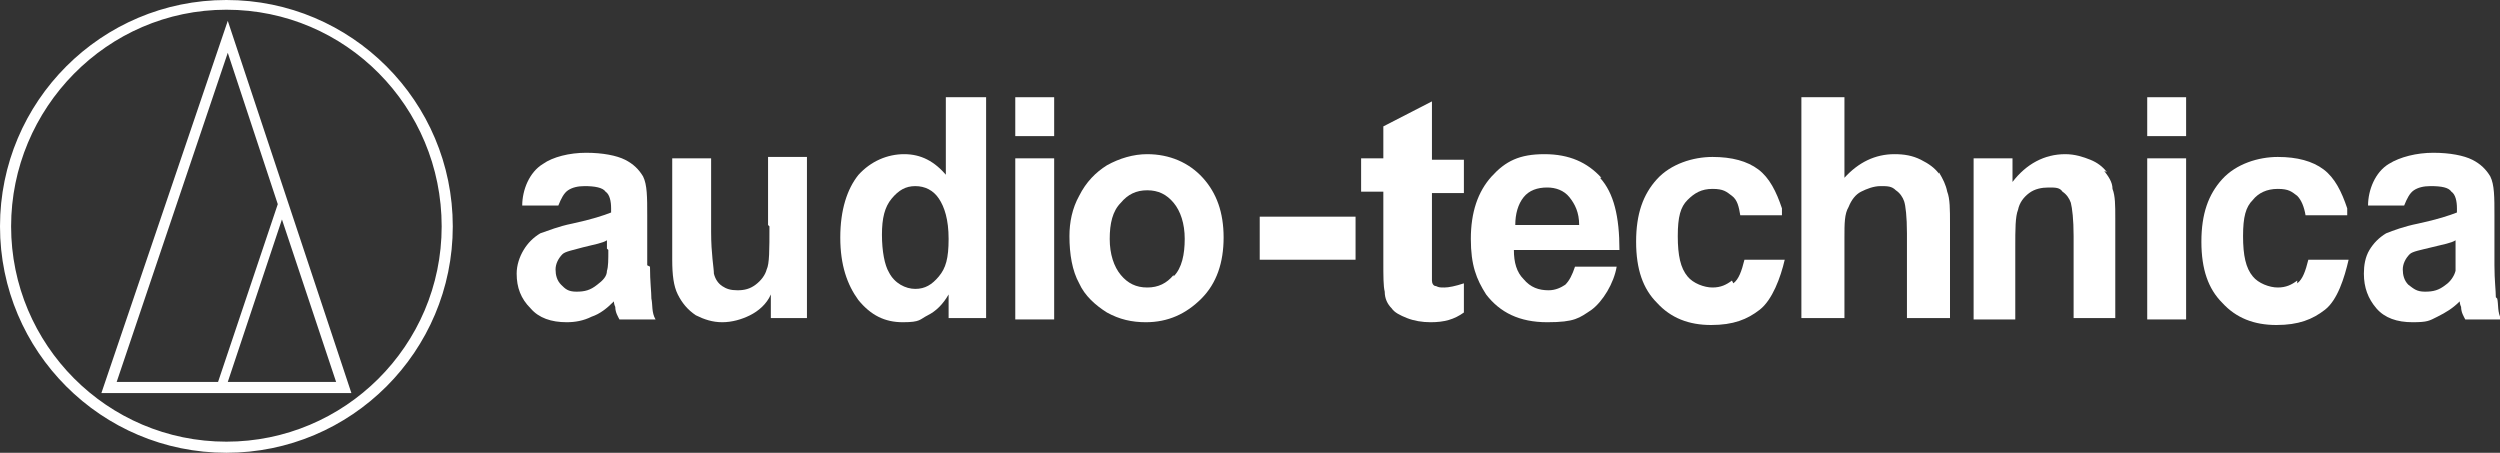<?xml version="1.0" encoding="UTF-8"?><svg id="b" xmlns="http://www.w3.org/2000/svg" viewBox="0 0 180 32.6"><rect x="0" y="0" width="180" height="32.6" fill="#333333" stroke="none"/><g id="c"><path d="M68.2,12.7c-.9-1.1-1.9-1.6-3.1-1.6s-2.4.5-3.3,1.5c-.8,1-1.3,2.5-1.3,4.5s.5,3.4,1.3,4.5c.9,1.1,1.9,1.6,3.2,1.6s1.2-.2,1.8-.5c.6-.3,1.1-.8,1.5-1.5v1.7h2.7V7h-2.9v5.7ZM67.6,19.9c-.5.6-1,.9-1.7.9s-1.5-.4-1.9-1.2c-.3-.5-.5-1.5-.5-2.7s.2-2,.7-2.6c.5-.6,1-.9,1.7-.9s1.3.3,1.7.9c.4.6.7,1.5.7,2.9s-.2,2.1-.7,2.7Z" fill="#fff"/><path d="M55.4,16.3c0,1.7,0,2.7-.2,3.1-.1.4-.4.8-.8,1.1-.4.3-.8.4-1.3.4s-.8-.1-1.1-.3c-.3-.2-.5-.5-.6-.9,0-.4-.2-1.4-.2-3v-5.3h-2.8v7.3c0,1.1.1,1.9.4,2.5.3.6.7,1.1,1.3,1.5.6.3,1.2.5,1.9.5s1.4-.2,2-.5c.6-.3,1.2-.8,1.5-1.5v1.7h2.6v-11.6h-2.8v4.9Z" fill="#fff"/><rect x="73.1" y="7" width="2.8" height="2.8" fill="#fff"/><path d="M82.6,11.1c-1,0-2,.3-2.9.8-.8.5-1.5,1.2-2,2.2-.5.9-.7,1.9-.7,2.9,0,1.3.2,2.5.7,3.4.4.9,1.2,1.6,2,2.1.9.5,1.8.7,2.8.7,1.6,0,2.9-.6,4-1.7,1.1-1.1,1.6-2.6,1.6-4.4s-.5-3.2-1.5-4.3-2.4-1.7-4-1.7ZM84.5,19.8c-.5.6-1.1.9-1.9.9s-1.4-.3-1.9-.9c-.5-.6-.8-1.5-.8-2.6s.2-2,.8-2.6c.5-.6,1.1-.9,1.9-.9s1.4.3,1.9.9c.5.6.8,1.5.8,2.6s-.2,2.1-.8,2.7Z" fill="#fff"/><rect x="73.1" y="11.4" width="2.8" height="11.6" fill="#fff"/><rect x="90.7" y="15.6" width="6.9" height="3.1" fill="#fff"/><path d="M103.1,7.3l-3.5,1.8v2.3h-1.6v2.4h1.6v5c0,1.1,0,1.8.1,2.2,0,.5.2.9.5,1.2.2.3.6.5,1.1.7.5.2,1.1.3,1.7.3,1,0,1.7-.2,2.4-.7v-2.1c-.6.2-1.1.3-1.4.3s-.4,0-.6-.1c-.2,0-.3-.2-.3-.4,0-.2,0-.7,0-1.6v-4.7h2.3v-2.4h-2.3v-4.1Z" fill="#fff"/><path d="M115.3,12.8c-1-1.1-2.3-1.7-4.1-1.7s-2.8.5-3.8,1.6c-1,1.1-1.5,2.6-1.5,4.5s.4,2.9,1.1,4c1,1.3,2.4,2,4.4,2s2.3-.3,3.2-.9c.8-.6,1.6-1.9,1.8-3.1h-3c-.2.6-.4,1-.7,1.3-.3.2-.7.4-1.2.4-.7,0-1.3-.2-1.8-.8-.5-.5-.7-1.2-.7-2.1h7.6c0-2.4-.4-4.1-1.4-5.2ZM113.7,16.2s0,0,0,0h-4.6c0-.8.2-1.5.6-2,.4-.5,1-.7,1.7-.7.6,0,1.2.2,1.6.7.4.5.7,1.1.7,2h0Z" fill="#fff"/><polygon points="113.7 16.2 113.7 16.2 113.7 16.2 113.7 16.2" fill="#fff"/><rect x="154.6" y="7" width="2.8" height="2.8" fill="#fff"/><path d="M165.4,20.2c-.4.3-.8.5-1.4.5s-1.4-.3-1.8-.8c-.5-.6-.7-1.5-.7-2.9s.2-2.1.7-2.6c.4-.5,1-.8,1.8-.8s1,.2,1.4.5c.3.3.5.8.6,1.4h3s0-.5,0-.5c-.4-1.2-.9-2.2-1.7-2.8-.8-.6-1.9-.9-3.3-.9s-3,.5-4,1.6c-1,1.1-1.5,2.5-1.5,4.5s.5,3.4,1.5,4.4c1,1.1,2.3,1.6,3.9,1.6s2.6-.4,3.5-1.1c.9-.7,1.4-2.3,1.7-3.6h-2.9c-.2.8-.4,1.4-.8,1.7Z" fill="#fff"/><path d="M46.6,19.1v-3.6c0-1.3,0-2.2-.3-2.8-.3-.5-.7-.9-1.3-1.2s-1.6-.5-2.8-.5-2.4.3-3.1.8c-1,.6-1.5,1.9-1.5,3h2.6c.2-.5.4-.9.7-1.1.3-.2.7-.3,1.2-.3.7,0,1.3.1,1.5.4.3.2.4.7.4,1.2v.3c-.5.2-1.4.5-2.8.8-1,.2-1.7.5-2.3.7-.5.3-.9.7-1.2,1.2-.3.5-.5,1.1-.5,1.7,0,1,.3,1.8,1,2.5.6.7,1.5,1,2.6,1,.6,0,1.2-.1,1.8-.4.6-.2,1.1-.6,1.6-1.1,0,0,0,.2.1.4,0,.4.2.7.3.9h2.6c-.3-.5-.2-1.1-.3-1.5,0-.5-.1-1.2-.1-2.3ZM43.8,18c0,.7,0,1.2-.1,1.5,0,.4-.3.7-.7,1-.5.4-.9.5-1.5.5s-.8-.2-1.1-.5c-.3-.3-.4-.7-.4-1.1s.2-.8.5-1.1c.2-.2.8-.3,1.5-.5.8-.2,1.4-.3,1.7-.5v.6Z" fill="#fff"/><path d="M179.7,21.4c0-.5-.1-1.2-.1-2.3v-3.6c0-1.3,0-2.2-.3-2.8-.3-.5-.7-.9-1.3-1.2-.6-.3-1.6-.5-2.8-.5s-2.4.3-3.2.8c-1,.6-1.5,1.9-1.5,3h2.6c.2-.5.4-.9.7-1.1.3-.2.7-.3,1.2-.3.8,0,1.3.1,1.5.4.3.2.4.7.4,1.2v.3c-.5.2-1.4.5-2.8.8-1,.2-1.8.5-2.3.7-.5.3-.9.7-1.2,1.2-.3.5-.4,1.1-.4,1.7,0,1,.3,1.8.9,2.5.6.7,1.5,1,2.6,1s1.2-.1,1.8-.4c.6-.3,1.1-.6,1.6-1.1,0,0,0,.2.1.4,0,.4.2.7.3.9h2.6c-.3-.5-.2-1.1-.3-1.5ZM176.8,18c0,.7,0,1.2,0,1.5-.1.4-.4.8-.7,1-.5.4-.9.5-1.5.5s-.8-.2-1.2-.5c-.3-.3-.4-.7-.4-1.1s.2-.8.5-1.1c.2-.2.8-.3,1.6-.5.8-.2,1.4-.3,1.7-.5v.6Z" fill="#fff"/><rect x="154.6" y="11.4" width="2.8" height="11.6" fill="#fff"/><path d="M151.7,12.4c-.3-.4-.7-.7-1.2-.9-.5-.2-1.1-.4-1.8-.4-1.5,0-2.8.7-3.8,2v-1.7h-2.8v11.6h3v-5.2c0-1.3,0-2.2.2-2.7.1-.5.4-.9.8-1.2.4-.3.9-.4,1.4-.4s.8,0,1,.3c.3.2.5.5.6.8.1.4.2,1.2.2,2.4v5.9h3v-7.2c0-.9,0-1.6-.2-2.1,0-.5-.3-.9-.6-1.3Z" fill="#fff"/><path d="M139.6,12.5c-.3-.4-.7-.7-1.3-1-.6-.3-1.2-.4-1.9-.4-1.4,0-2.6.6-3.6,1.7v-5.8h-3.1v15.9h3.1v-5.8c0-1,0-1.7.3-2.2.2-.5.5-.9.9-1.1.4-.2.9-.4,1.4-.4s.8,0,1.1.3c.3.2.5.5.6.8.1.3.2,1.1.2,2.3v6.1h3.1v-6.8c0-1,0-1.8-.2-2.3-.1-.5-.3-.9-.6-1.4Z" fill="#fff"/><path d="M124.7,20.2c-.4.3-.8.5-1.4.5s-1.4-.3-1.8-.8c-.5-.6-.7-1.5-.7-2.9s.2-2.1.7-2.6c.5-.5,1-.8,1.8-.8s1,.2,1.4.5c.4.3.5.8.6,1.4h3s0-.5,0-.5c-.4-1.2-.9-2.2-1.7-2.8-.8-.6-1.9-.9-3.3-.9s-3,.5-4,1.6c-1,1.1-1.5,2.5-1.5,4.5s.5,3.4,1.5,4.4c1,1.1,2.3,1.6,3.9,1.6s2.6-.4,3.5-1.1c.9-.7,1.5-2.3,1.8-3.6h-2.9c-.2.8-.4,1.4-.8,1.7Z" fill="#fff"/><path d="M16.3,0C7.3,0,0,7.3,0,16.3,0,25.3,7.3,32.6,16.3,32.6s16.3-7.3,16.3-16.3S25.3,0,16.3,0ZM16.3,31.8C7.7,31.8.8,24.8.8,16.3S7.7.7,16.3.7s15.5,7,15.5,15.6-7,15.5-15.5,15.5Z" fill="#fff"/><path d="M7.3,28.3h18L16.4,1.5,7.3,28.3ZM24.3,27.5h-7.9l3.9-11.7,3.9,11.7ZM15.7,27.5h-7.3L16.4,3.8l3.6,10.9-4.3,12.8Z" fill="#fff"/></g></svg>